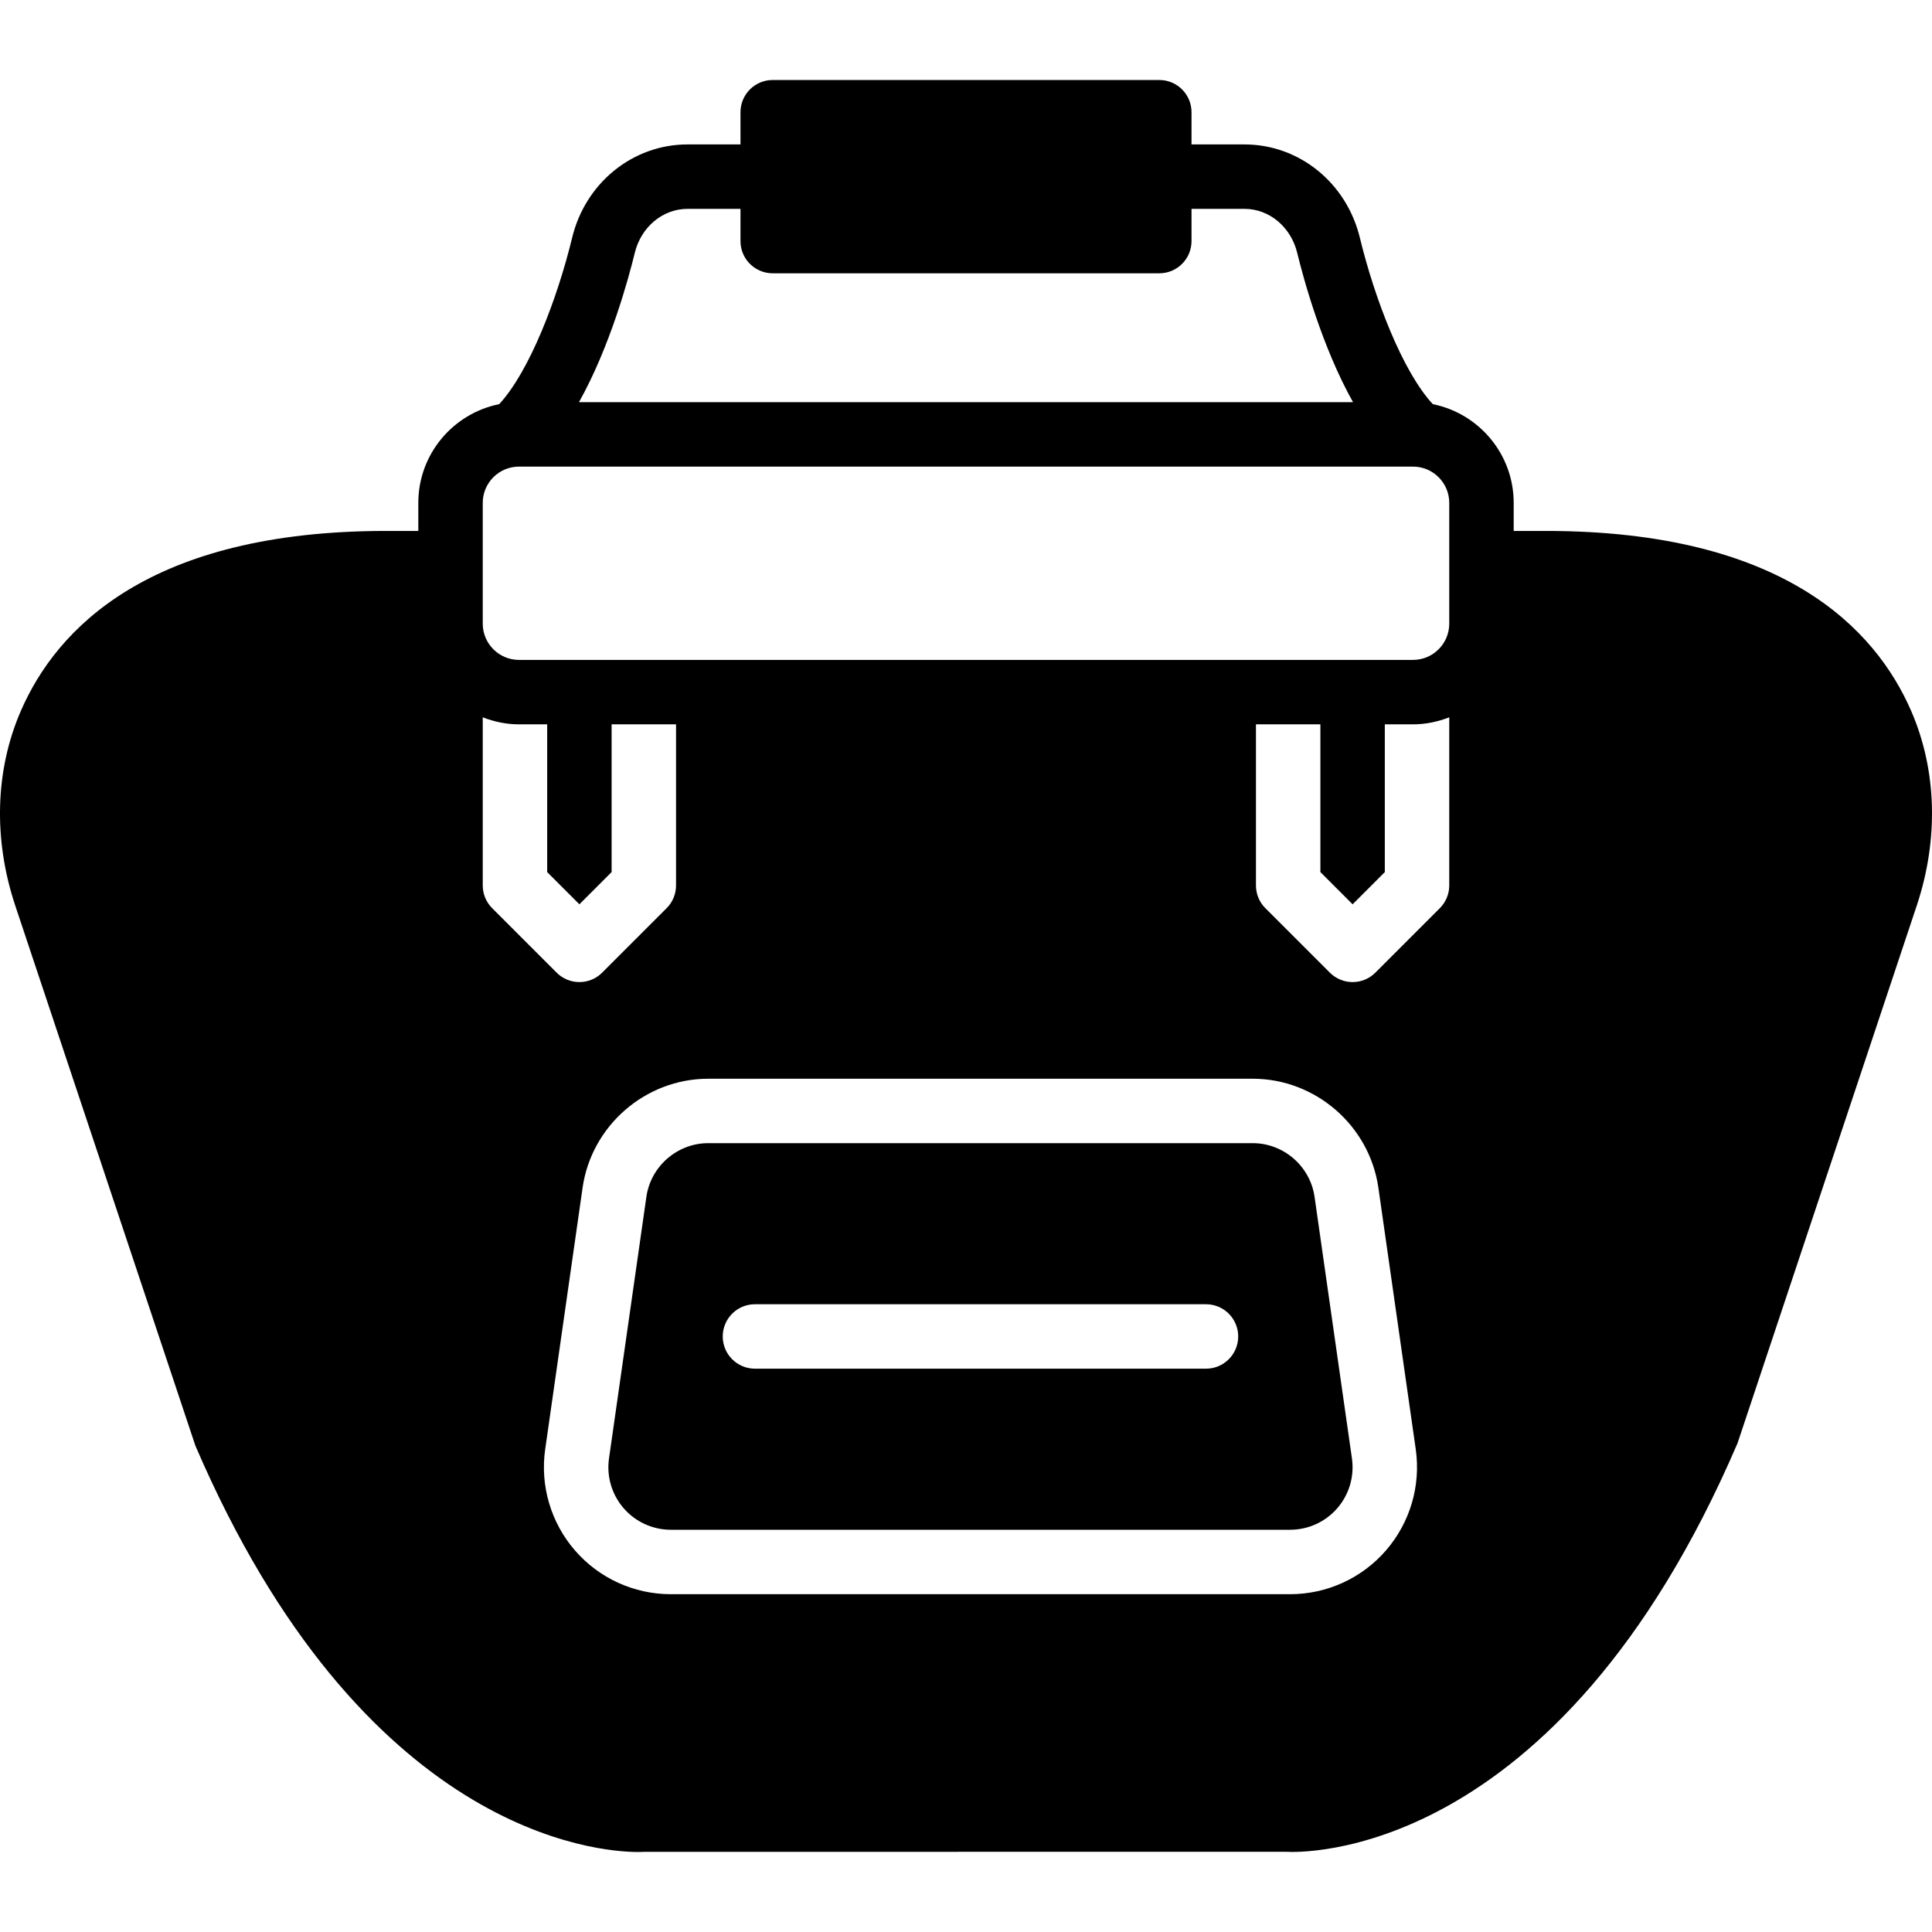 <?xml version="1.0" encoding="iso-8859-1"?>
<!-- Uploaded to: SVG Repo, www.svgrepo.com, Generator: SVG Repo Mixer Tools -->
<svg fill="#000000" height="800px" width="800px" version="1.1" id="Layer_1" xmlns="http://www.w3.org/2000/svg" xmlns:xlink="http://www.w3.org/1999/xlink" 
	 viewBox="0 0 511.729 511.729" xml:space="preserve">
<g>
	<g>
		<g>
			<path d="M348.188,317.005c-1.161-8.107-8.201-14.217-16.384-14.217H187.591c-8.183,0-15.223,6.11-16.384,14.217l-9.899,69.291
				c-0.683,4.753,0.734,9.557,3.883,13.193c3.14,3.618,7.697,5.7,12.501,5.7h164.011c4.804,0,9.361-2.082,12.501-5.7
				c3.149-3.635,4.565-8.439,3.883-13.201L348.188,317.005z M319.431,362.522H199.964c-4.719,0-8.533-3.823-8.533-8.533
				s3.814-8.533,8.533-8.533h119.467c4.719,0,8.533,3.823,8.533,8.533S324.15,362.522,319.431,362.522z"/>
			<path d="M506.198,188.272c-9.455-21.734-33.92-47.642-96.734-47.642h-8.533v-7.441c0-12.911-9.225-23.689-21.419-26.138
				c-8.013-8.636-15.394-27.887-19.328-44.092c-3.533-14.549-16.085-24.704-30.549-24.704h-14.037v-8.533
				c0-4.71-3.814-8.533-8.533-8.533h-102.4c-4.719,0-8.533,3.823-8.533,8.533v8.533h-14.037c-14.464,0-27.025,10.155-30.549,24.704
				c-3.934,16.205-11.315,35.456-19.328,44.092c-12.194,2.449-21.419,13.227-21.419,26.138v7.441h-8.533
				c-62.814,0-87.279,25.907-96.734,47.642c-6.827,15.693-7.347,34.022-1.485,51.618l47.71,143.044
				C96.027,485.88,158.405,490.54,169.021,490.54c0.828,0,1.34-0.026,1.51-0.043l170.112-0.017
				c2.867,0.188,71.629,3.405,119.578-108.22l47.462-142.37C513.545,222.294,513.025,203.965,506.198,188.272z M168.133,66.979
				c1.664-6.861,7.407-11.657,13.961-11.657h14.037v8.533c0,4.71,3.814,8.533,8.533,8.533h102.4c4.719,0,8.533-3.823,8.533-8.533
				v-8.533h14.037c6.554,0,12.297,4.796,13.961,11.665c1.63,6.699,6.528,24.806,14.78,39.535H153.353
				C161.605,91.794,166.503,73.678,168.133,66.979z M127.864,234.523v-44.527c2.995,1.161,6.212,1.86,9.6,1.86h7.467v39.134
				l8.533,8.533l8.533-8.533v-39.134h17.067v42.667c0,2.261-0.896,4.437-2.5,6.033l-17.067,17.067c-1.664,1.664-3.849,2.5-6.033,2.5
				c-2.185,0-4.369-0.836-6.033-2.5l-17.067-17.067C128.76,238.96,127.864,236.784,127.864,234.523z M367.096,410.668
				c-6.383,7.364-15.642,11.588-25.387,11.588H177.691c-9.754,0-19.012-4.224-25.395-11.588c-6.391-7.373-9.267-17.135-7.893-26.786
				l9.907-69.291c2.355-16.452,16.657-28.868,33.28-28.868h144.213c16.631,0,30.925,12.416,33.289,28.868l9.899,69.282
				C376.364,393.533,373.488,403.295,367.096,410.668z M383.864,234.523c0,2.261-0.904,4.437-2.5,6.033l-17.067,17.067
				c-1.664,1.664-3.849,2.5-6.033,2.5s-4.369-0.836-6.033-2.5l-17.067-17.067c-1.604-1.596-2.5-3.772-2.5-6.033v-42.667h17.067
				v39.134l8.533,8.533l8.533-8.533v-39.134h7.467c3.388,0,6.605-0.7,9.6-1.86V234.523z M383.864,140.63v24.559
				c0,5.291-4.309,9.6-9.6,9.6h-33.067H170.531h-33.067c-5.291,0-9.6-4.309-9.6-9.6V140.63v-7.441c0-5.291,4.309-9.6,9.6-9.6h236.8
				c5.291,0,9.6,4.309,9.6,9.6V140.63z"/>
		</g>
	</g>
</g>
</svg>